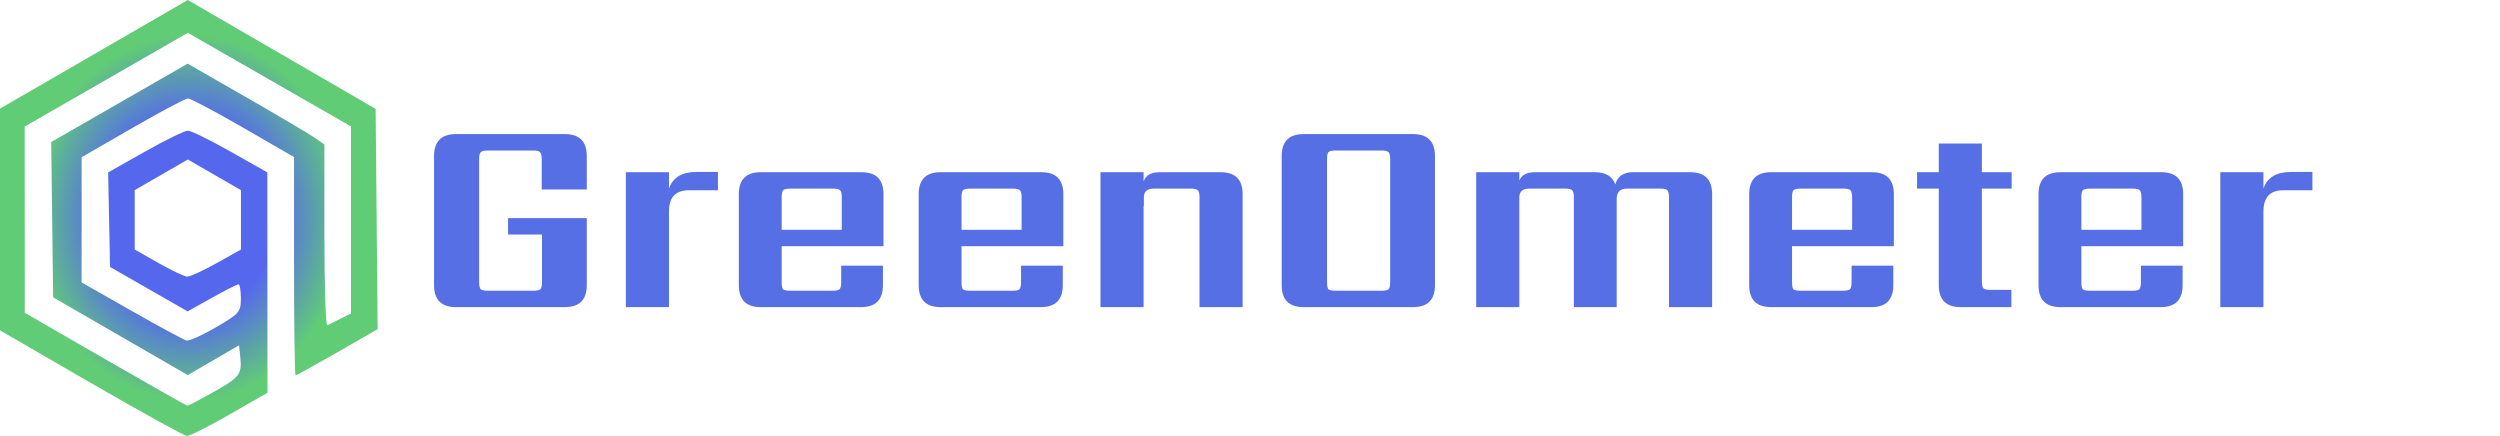 <?xml version="1.0" encoding="UTF-8"?>
<svg xmlns="http://www.w3.org/2000/svg" width="17973" height="3134" viewBox="0 0 17973 3134" fill="none">
  <path fill-rule="evenodd" clip-rule="evenodd" d="M654.677 2753.9L-6.6351e-05 2375.03L-0 1577.96L-0 780.866L675.026 390.433L1350.03 0L2025.3 391.388L2700.54 782.776L2707.77 1574.64L2715 2366.52L2425.47 2532.67C2266.22 2624.03 2131 2698.8 2125 2698.8C2118.97 2698.8 2114.06 2345.65 2114.06 1914.03L2114.06 1129.24L1748.91 918.376C1548.07 802.389 1369.37 707.488 1351.77 707.488C1334.18 707.488 1154.88 802.607 953.346 918.894L586.918 1130.3L586.781 1580.39L586.672 2030.48L946.554 2235.07C1144.48 2347.59 1321.93 2443.53 1340.83 2448.25C1359.74 2452.97 1455.29 2410 1553.17 2352.77C1721.83 2254.14 1731.16 2243.36 1731.65 2146.41C1731.92 2090.14 1724.15 2044.12 1714.33 2044.12C1704.51 2044.12 1618.28 2087.88 1522.67 2141.31L1348.85 2238.53L1069.96 2078.85L791.068 1919.16L784.221 1579.27L777.402 1239.41L1043.36 1089.38C1189.66 1006.87 1327.77 939.353 1350.27 939.353C1372.78 939.353 1510.61 1006.87 1656.55 1089.38L1921.91 1239.41L1922.51 2031.49L1923.11 2823.57L1651.12 2979.41C1501.53 3065.12 1363.42 3134.68 1344.24 3133.99C1325.04 3133.31 1014.75 2962.25 654.677 2753.9ZM1533.53 2819.23C1723.68 2712.9 1740.38 2691.08 1727.26 2565.87L1718.53 2482.32L1534.29 2589.47L1350.05 2696.59L865.974 2417.1L381.895 2137.58L374.993 1579.38L368.092 1021.19L858.527 739.431L1348.96 457.674L1765.61 696.604C1994.77 828.03 2216 958.721 2257.27 987.035L2332.29 1038.54L2332.29 1693.62C2332.29 2053.94 2341.51 2344.24 2352.75 2338.75C2363.98 2333.27 2406.95 2311.88 2448.22 2291.18L2523.23 2253.59L2523.23 1581.24L2523.23 908.883L1936.81 572.379L1350.35 235.902L763.844 572.979L177.308 910.029L177.745 1579.38L178.181 2248.71L757.407 2582.78C1075.99 2766.53 1341.6 2916.89 1347.65 2916.94C1353.71 2917 1437.34 2873.02 1533.53 2819.23ZM1557.26 1891.74L1732.17 1793.93L1732.17 1580.39L1732.17 1366.88L1541.22 1256.79L1350.27 1146.69L1159.32 1256.79L968.376 1366.88L968.376 1580.25L968.376 1793.65L1138.87 1890.65C1232.65 1944.01 1325.78 1988.09 1345.85 1988.61C1365.9 1989.13 1461.05 1945.54 1557.26 1891.74Z" fill="url(#paint0_angular_954_189)"></path>
  <path d="M4218.52 1362H3894.52V1144C3894.52 1117.33 3890.52 1100.67 3882.52 1094C3875.85 1086 3859.18 1082 3832.52 1082H3506.52C3481.18 1082 3464.52 1086 3456.52 1094C3448.52 1100.67 3444.52 1117.33 3444.52 1144V2028C3444.52 2054.67 3448.52 2072 3456.52 2080C3464.52 2086.67 3481.18 2090 3506.52 2090H3834.52C3859.85 2090 3876.52 2086.67 3884.52 2080C3892.52 2072 3896.52 2054.67 3896.52 2028V1686H3652.52V1568H4218.52V2050C4218.52 2155.33 4165.85 2208 4060.52 2208H3278.52C3173.18 2208 3120.52 2155.33 3120.52 2050V1122C3120.52 1016.67 3173.18 964 3278.52 964H4060.52C4165.85 964 4218.52 1016.67 4218.52 1122V1362ZM5009.42 1236H5161.42V1368H4951.42C4856.76 1368 4809.42 1418.67 4809.42 1520V2208H4499.42V1238H4809.42V1356C4836.09 1276 4902.76 1236 5009.42 1236ZM5619.59 1652H6051.59V1418C6051.59 1392.67 6047.59 1376 6039.59 1368C6032.93 1360 6016.26 1356 5989.59 1356H5681.59C5654.93 1356 5637.59 1360 5629.59 1368C5622.93 1376 5619.59 1392.67 5619.59 1418V1652ZM5469.59 1238H6193.59C6298.93 1238 6351.59 1290.67 6351.59 1396V1770H5619.59V2028C5619.59 2054.67 5622.93 2072 5629.59 2080C5637.59 2086.67 5654.93 2090 5681.59 2090H5985.59C6012.26 2090 6028.93 2086.67 6035.59 2080C6043.59 2072 6047.59 2054.67 6047.59 2028V1910H6347.59V2050C6347.59 2155.33 6294.93 2208 6189.59 2208H5469.59C5364.26 2208 5311.59 2155.33 5311.59 2050V1396C5311.59 1290.67 5364.26 1238 5469.59 1238ZM6912.56 1652H7344.56V1418C7344.56 1392.67 7340.56 1376 7332.56 1368C7325.9 1360 7309.23 1356 7282.56 1356H6974.56C6947.9 1356 6930.56 1360 6922.56 1368C6915.9 1376 6912.56 1392.67 6912.56 1418V1652ZM6762.56 1238H7486.56C7591.9 1238 7644.56 1290.67 7644.56 1396V1770H6912.56V2028C6912.56 2054.67 6915.9 2072 6922.56 2080C6930.56 2086.67 6947.9 2090 6974.56 2090H7278.56C7305.23 2090 7321.9 2086.67 7328.56 2080C7336.56 2072 7340.56 2054.67 7340.56 2028V1910H7640.56V2050C7640.56 2155.33 7587.9 2208 7482.56 2208H6762.56C6657.23 2208 6604.56 2155.33 6604.56 2050V1396C6604.56 1290.67 6657.23 1238 6762.56 1238ZM8335.53 1238H8775.53C8880.86 1238 8933.53 1290.67 8933.53 1396V2208H8623.53V1418C8623.53 1392.67 8619.53 1376 8611.53 1368C8603.53 1360 8586.86 1356 8561.53 1356H8293.53C8246.86 1356 8223.53 1377.33 8223.53 1420V1480H8221.53V2208H7911.53V1238H8221.53V1304C8237.53 1260 8275.53 1238 8335.53 1238ZM10316.3 1122V2050C10316.3 2155.33 10263.6 2208 10158.3 2208H9372.27C9266.93 2208 9214.27 2155.33 9214.27 2050V1122C9214.27 1016.67 9266.93 964 9372.27 964H10158.3C10263.6 964 10316.3 1016.67 10316.3 1122ZM9994.27 2028V1144C9994.27 1117.33 9990.27 1100.67 9982.27 1094C9974.27 1086 9957.6 1082 9932.27 1082H9602.27C9575.6 1082 9558.27 1086 9550.27 1094C9543.6 1100.67 9540.27 1117.33 9540.27 1144V2028C9540.27 2054.67 9543.6 2072 9550.27 2080C9558.27 2086.67 9575.6 2090 9602.27 2090H9932.27C9957.6 2090 9974.27 2086.67 9982.27 2080C9990.27 2072 9994.27 2054.67 9994.27 2028ZM11740.7 1238H12150.7C12256 1238 12308.7 1290.67 12308.7 1396V2208H11998.7V1418C11998.7 1392.67 11994.7 1376 11986.7 1368C11980 1360 11963.4 1356 11936.7 1356H11696.7C11647.4 1356 11622.7 1380.67 11622.7 1430V2208H11314.7V1418C11314.7 1392.67 11310.7 1376 11302.7 1368C11296 1360 11279.4 1356 11252.7 1356H10994.7C10946.7 1356 10922.7 1377.33 10922.7 1420V2208H10612.7V1238H10922.7V1298C10938.7 1258 10976 1238 11034.7 1238H11464.7C11543.4 1238 11592.7 1267.33 11612.7 1326C11628.7 1267.33 11671.4 1238 11740.7 1238ZM12883.3 1652H13315.3V1418C13315.3 1392.67 13311.3 1376 13303.3 1368C13296.6 1360 13279.9 1356 13253.3 1356H12945.3C12918.6 1356 12901.3 1360 12893.3 1368C12886.6 1376 12883.3 1392.67 12883.3 1418V1652ZM12733.3 1238H13457.3C13562.6 1238 13615.3 1290.67 13615.3 1396V1770H12883.3V2028C12883.3 2054.67 12886.6 2072 12893.3 2080C12901.3 2086.67 12918.6 2090 12945.3 2090H13249.3C13275.9 2090 13292.6 2086.67 13299.3 2080C13307.3 2072 13311.3 2054.67 13311.3 2028V1910H13611.3V2050C13611.3 2155.33 13558.6 2208 13453.3 2208H12733.3C12627.9 2208 12575.3 2155.33 12575.3 2050V1396C12575.3 1290.67 12627.9 1238 12733.3 1238ZM14462.2 1356H14248.2V2022C14248.2 2047.33 14251.6 2064 14258.2 2072C14266.2 2080 14283.6 2084 14310.2 2084H14460.2V2208H14096.2C13990.9 2208 13938.2 2155.33 13938.2 2050V1356H13782.2V1238H13938.2V1032H14248.2V1238H14462.2V1356ZM14963.3 1652H15395.3V1418C15395.3 1392.67 15391.3 1376 15383.3 1368C15376.7 1360 15360 1356 15333.3 1356H15025.3C14998.7 1356 14981.3 1360 14973.3 1368C14966.7 1376 14963.3 1392.67 14963.3 1418V1652ZM14813.3 1238H15537.3C15642.7 1238 15695.3 1290.67 15695.3 1396V1770H14963.3V2028C14963.3 2054.67 14966.7 2072 14973.3 2080C14981.3 2086.67 14998.7 2090 15025.3 2090H15329.3C15356 2090 15372.7 2086.67 15379.3 2080C15387.3 2072 15391.3 2054.67 15391.3 2028V1910H15691.3V2050C15691.3 2155.33 15638.7 2208 15533.3 2208H14813.3C14708 2208 14655.3 2155.33 14655.3 2050V1396C14655.3 1290.67 14708 1238 14813.3 1238ZM16472.3 1236H16624.3V1368H16414.3C16319.6 1368 16272.3 1418.67 16272.3 1520V2208H15962.3V1238H16272.3V1356C16299 1276 16365.6 1236 16472.3 1236Z" fill="#566FE5"></path>
  <defs>
    <radialGradient id="paint0_angular_954_189" cx="0" cy="0" r="1" gradientUnits="userSpaceOnUse" gradientTransform="translate(1357.5 1567) rotate(-90) scale(1567 1357.5)">
      <stop offset="0.453" stop-color="#5568ED"></stop>
      <stop offset="0.839" stop-color="#61CC76"></stop>
    </radialGradient>
  </defs>
</svg>
